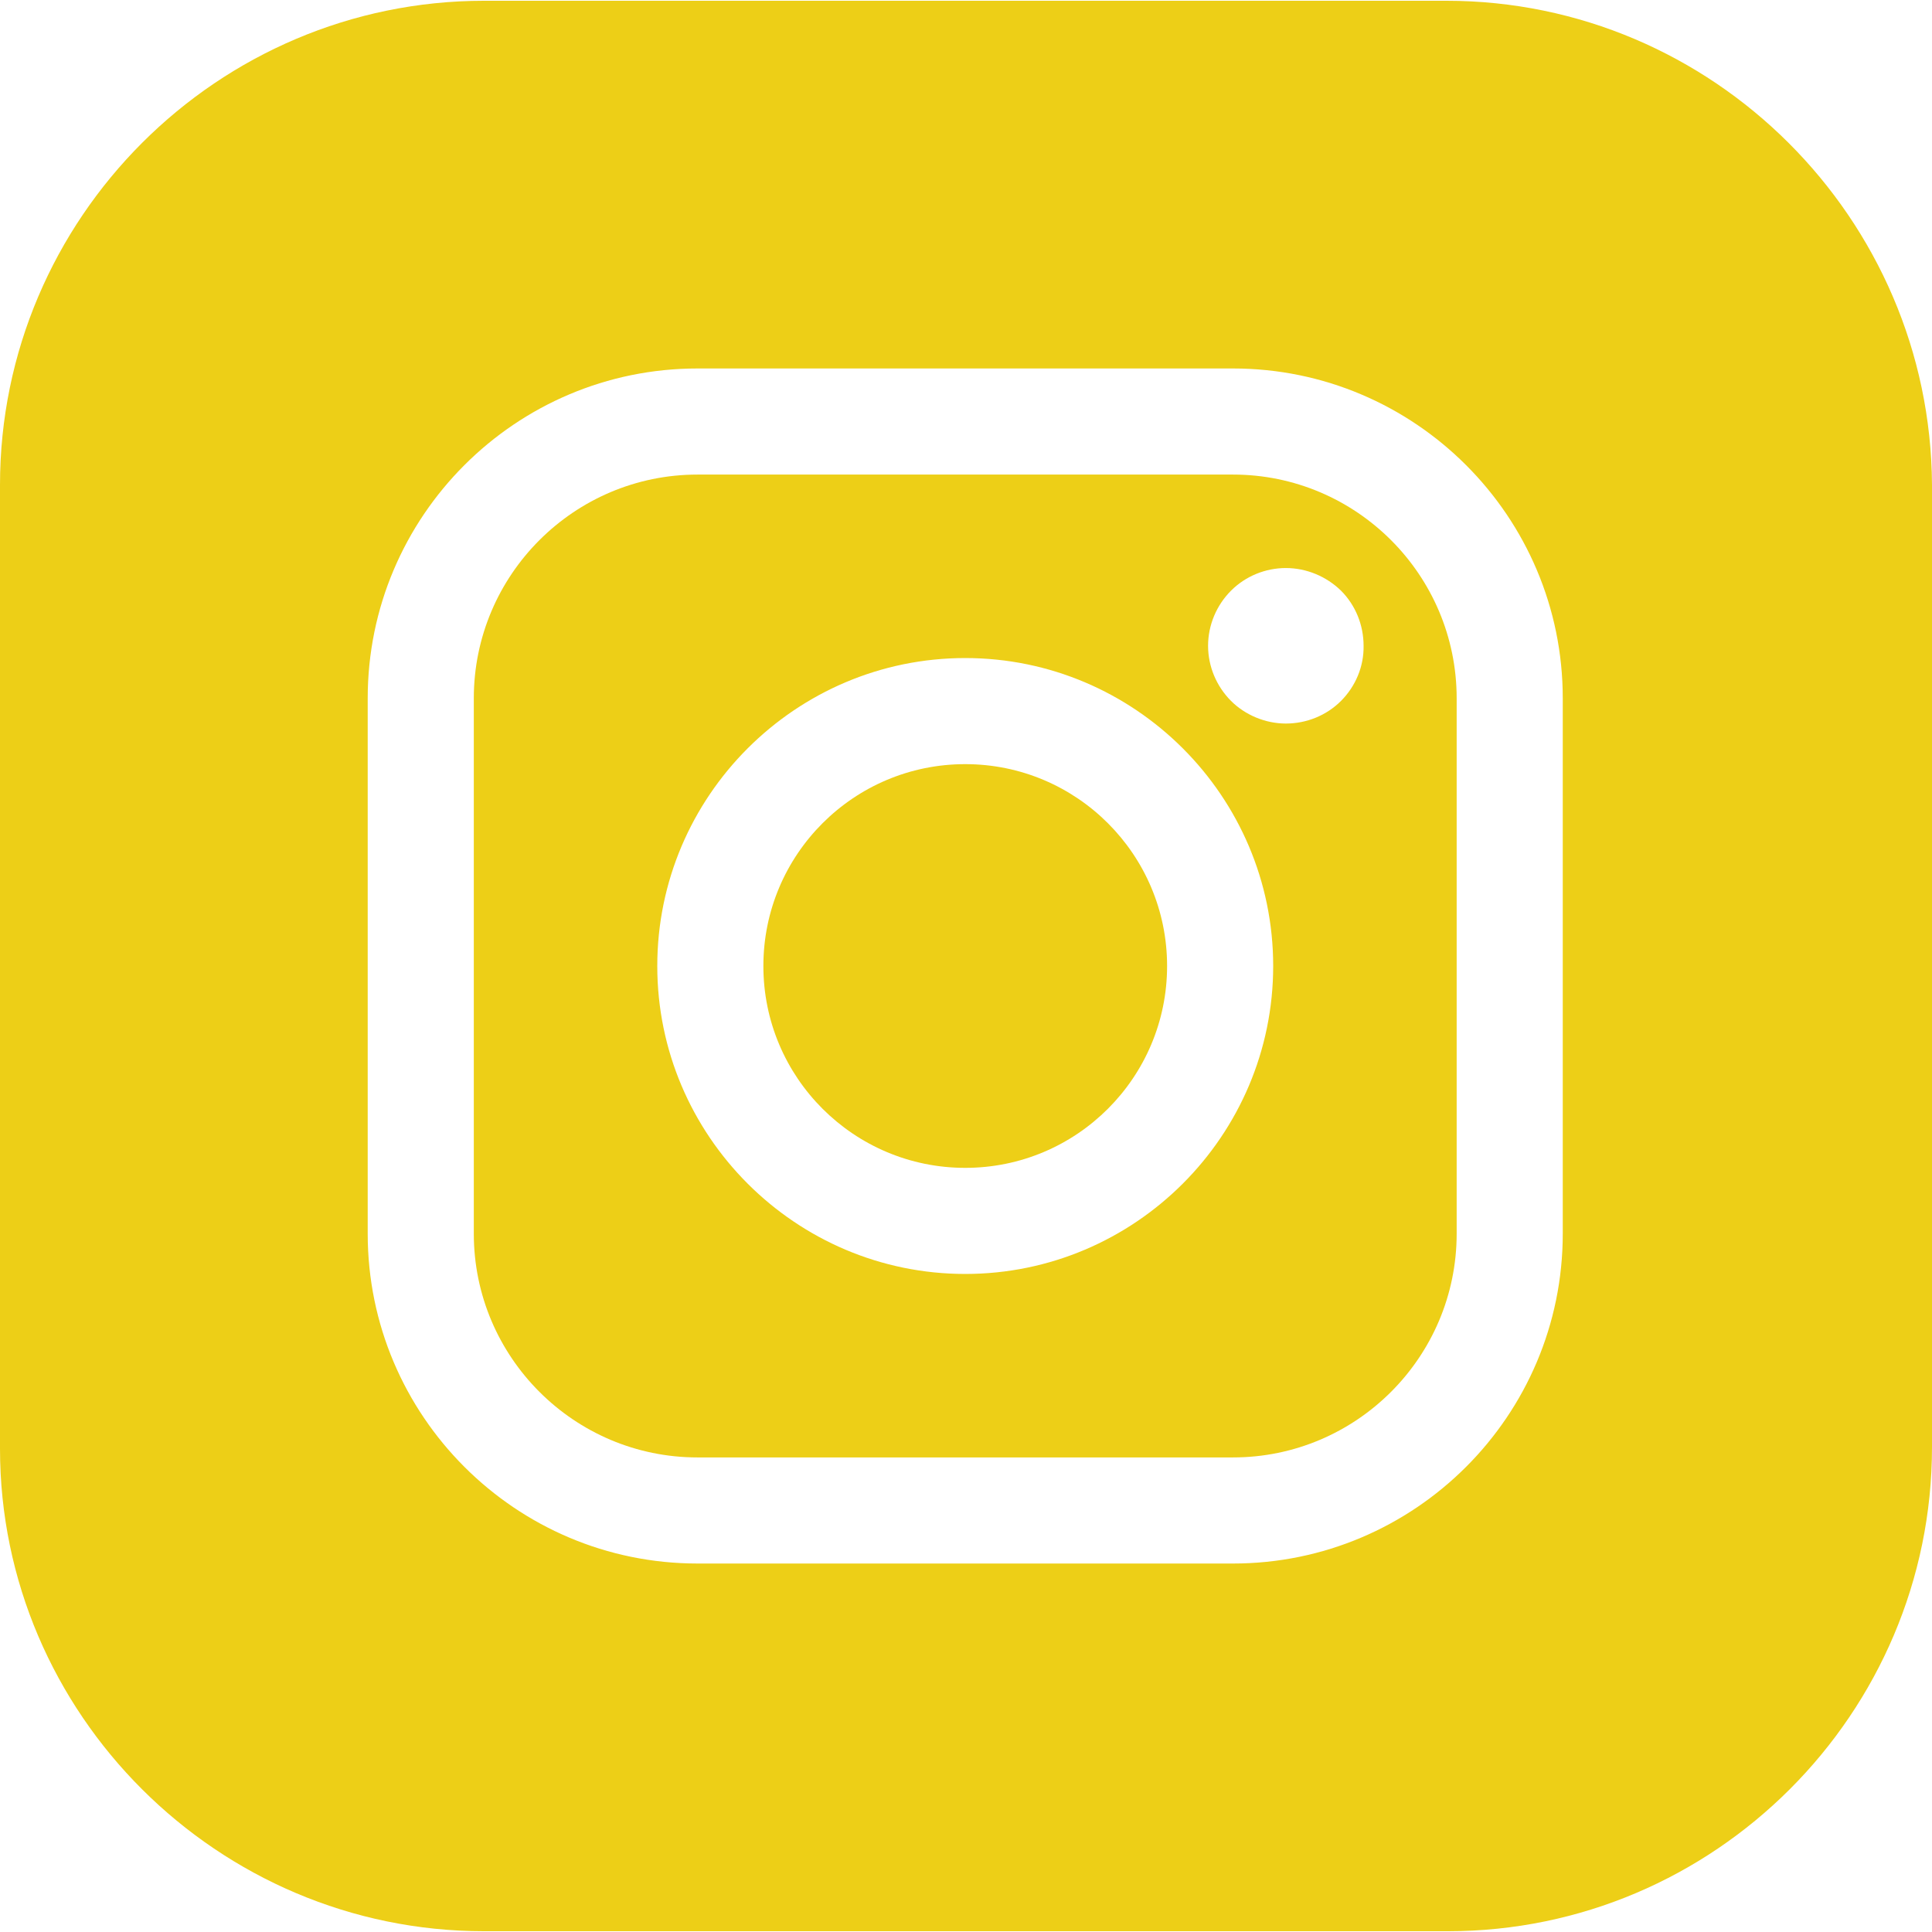 <?xml version="1.0" encoding="utf-8"?>
<!-- Generator: Adobe Illustrator 25.0.1, SVG Export Plug-In . SVG Version: 6.00 Build 0)  -->
<svg version="1.1" id="Layer_1" xmlns="http://www.w3.org/2000/svg" xmlns:xlink="http://www.w3.org/1999/xlink" x="0px" y="0px"
	 viewBox="0 0 504.4 504.4" style="enable-background:new 0 0 504.4 504.4;" xml:space="preserve">
<style type="text/css">
	.st0{fill:#edcf17;}
</style>
<g>
	<path class="st0" d="M380.3,182.3c0-32.2-26.2-58.4-58.4-58.4H182.1c-32.2,0-58.4,26.2-58.4,58.4v139.8c0,32.2,26.2,58.4,58.4,58.4
		h139.8c32.2,0,58.4-26.2,58.4-58.4l0,0L380.3,182.3L380.3,182.3z M252,332.6c-44.3,0-80.4-36.1-80.4-80.4s36.1-80.4,80.4-80.4
		s80.4,36.1,80.4,80.4S296.3,332.6,252,332.6z M350.1,183c-3.8,3.8-9,5.9-14.4,5.9c-5.3,0-10.6-2.2-14.3-5.9c-3.8-3.8-6-9-6-14.4
		s2.2-10.6,6-14.4c3.8-3.8,9-5.9,14.3-5.9c5.4,0,10.6,2.2,14.4,5.9c3.8,3.8,5.9,9,5.9,14.4C356.1,174,353.9,179.2,350.1,183z"/>
	<path class="st0" d="M252,199.5c-29.1,0-52.7,23.6-52.7,52.7s23.6,52.7,52.7,52.7s52.7-23.6,52.7-52.7S281.1,199.5,252,199.5z"/>
	<path class="st0" d="M377.6,0.2H126.4C56.8,0.2,0,57,0,126.6v251.6c0,69.2,56.8,126,126.4,126H378c69.6,0,126.4-56.8,126.4-126.4
		V126.6C504,57,447.2,0.2,377.6,0.2z M408,322.1c0,47.5-38.6,86.1-86.1,86.1H182.1c-47.5,0-86.1-38.6-86.1-86.1V182.3
		c0-47.5,38.6-86.1,86.1-86.1h139.8c47.5,0,86.1,38.6,86.1,86.1L408,322.1L408,322.1z"/>
</g>
</svg>
